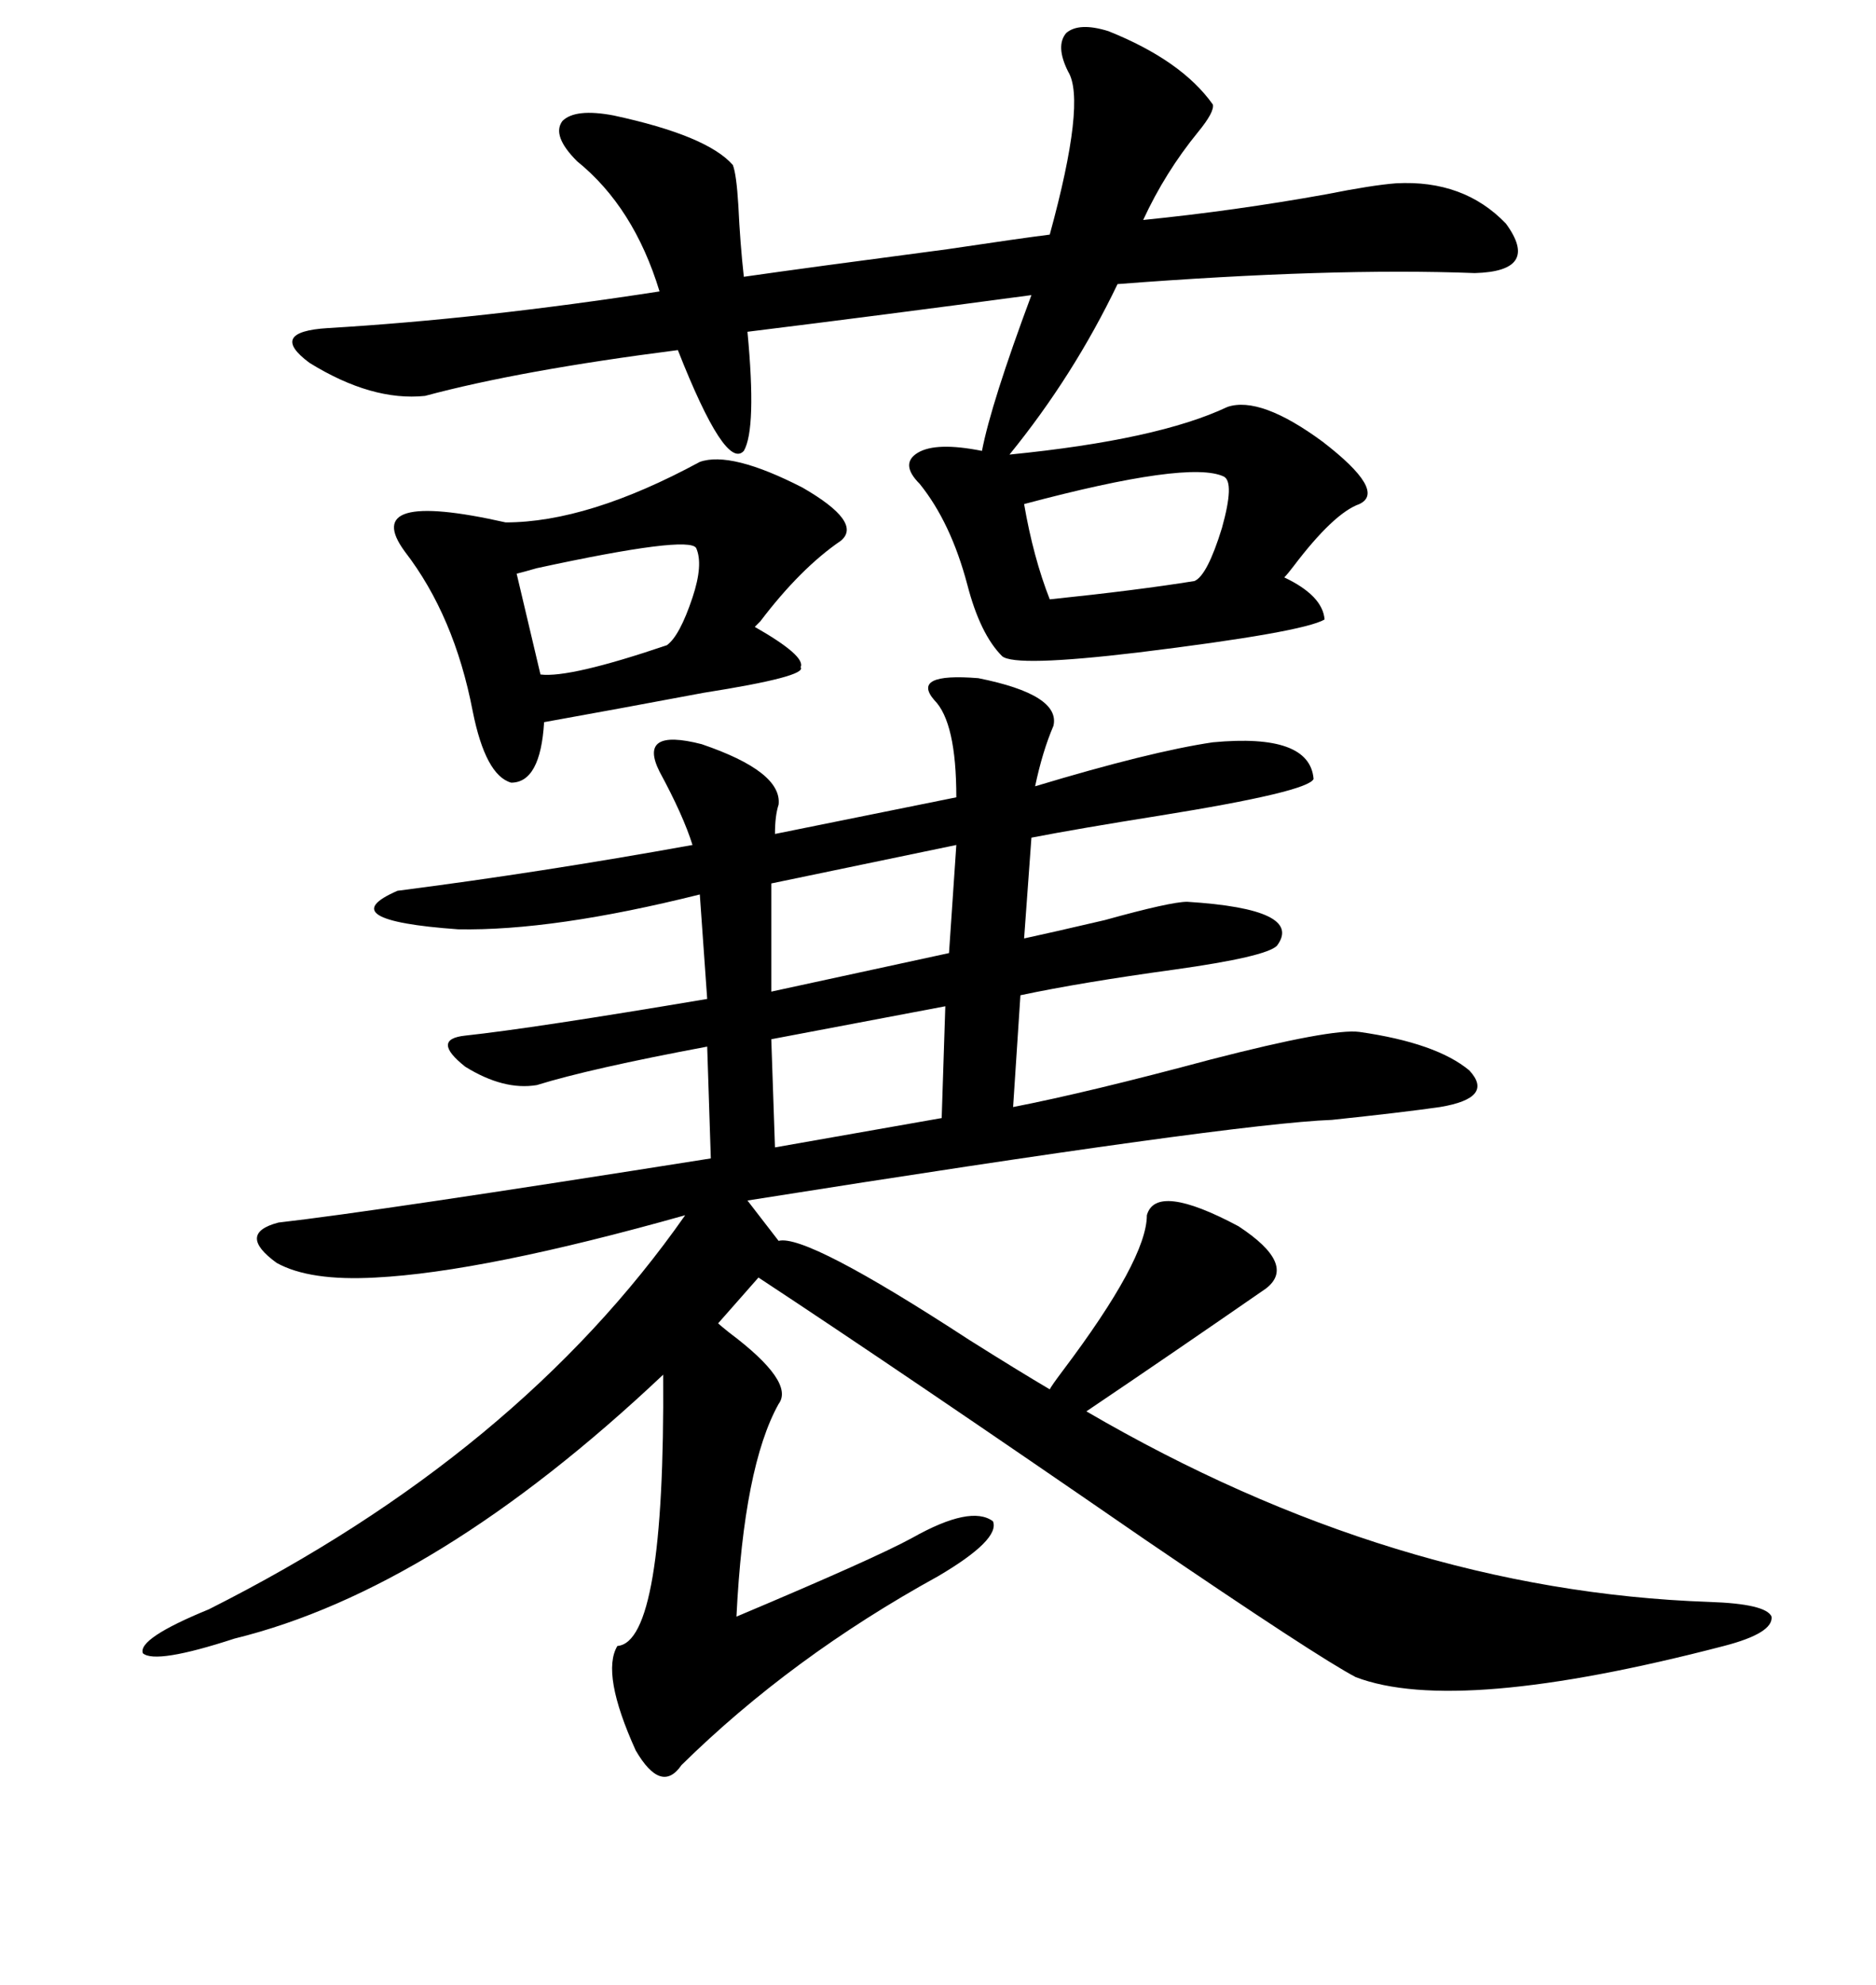 <svg xmlns="http://www.w3.org/2000/svg" xmlns:xlink="http://www.w3.org/1999/xlink" width="300" height="317.285"><path d="M156.45 108.40L156.45 108.40Q169.63 111.04 168.46 116.02L168.46 116.02Q166.70 120.12 165.53 125.68L165.53 125.68Q183.98 120.12 193.95 118.65L193.95 118.65Q209.47 117.19 210.06 124.51L210.06 124.51Q209.18 126.56 185.45 130.37L185.45 130.37Q172.56 132.42 164.94 133.89L164.94 133.89L163.77 150Q167.87 149.12 176.66 147.07L176.66 147.07Q187.21 144.14 189.84 144.14L189.84 144.14Q208.59 145.31 204.20 151.17L204.20 151.17Q202.44 152.93 187.79 154.98L187.79 154.98Q172.85 157.03 163.18 159.08L163.18 159.08L162.01 176.95Q174.02 174.61 193.65 169.34L193.65 169.34Q212.99 164.36 217.38 164.94L217.38 164.94Q229.69 166.70 234.96 171.09L234.96 171.09Q239.06 175.49 230.27 176.95L230.27 176.95Q224.12 177.83 212.99 179.00L212.99 179.00Q197.17 179.59 119.53 191.89L119.53 191.89L124.51 198.34Q128.91 197.17 154.98 214.16L154.98 214.16Q162.89 219.14 167.87 222.07L167.87 222.07Q168.16 221.48 169.92 219.14L169.92 219.14Q183.40 201.27 183.40 194.24L183.40 194.24Q184.86 188.96 198.05 196.00L198.05 196.00Q207.42 202.15 202.44 205.96L202.44 205.96Q187.21 216.50 173.73 225.59L173.73 225.59Q222.95 254.30 273.34 256.05L273.34 256.05Q282.42 256.35 283.30 258.40L283.30 258.40Q283.59 261.04 275.68 263.09L275.68 263.09Q232.91 274.22 216.80 268.07L216.80 268.07Q210.64 264.84 183.11 246.09L183.11 246.09Q144.43 219.43 121.29 204.20L121.29 204.20L114.84 211.52Q115.14 211.82 116.60 212.99L116.60 212.99Q127.15 220.90 124.51 224.41L124.51 224.41Q118.95 234.38 117.77 258.40L117.77 258.40Q140.04 249.02 145.90 245.80L145.90 245.80Q155.27 240.53 158.79 243.16L158.79 243.16Q159.96 246.09 150 251.95L150 251.95Q126.56 264.84 108.98 282.13L108.98 282.13Q105.76 286.82 101.66 279.79L101.66 279.79Q96.09 267.48 98.73 263.09L98.73 263.09Q106.35 262.50 106.05 219.73L106.05 219.73Q69.73 254.00 37.50 261.91L37.50 261.91Q24.90 266.02 22.85 264.26L22.85 264.26Q21.97 261.91 33.40 257.23L33.40 257.23Q82.91 232.32 109.57 194.24L109.57 194.24Q77.34 203.32 60.06 204.20L60.06 204.20Q49.51 204.79 44.24 201.86L44.24 201.86Q37.79 197.17 44.53 195.41L44.53 195.41Q60.06 193.65 113.67 185.16L113.67 185.16L113.09 167.29Q94.34 170.80 85.84 173.44L85.84 173.44Q80.57 174.32 74.41 170.51L74.41 170.51Q68.85 166.11 74.41 165.53L74.41 165.53Q85.25 164.36 113.09 159.67L113.09 159.67L111.91 142.97Q88.48 148.83 73.24 148.54L73.24 148.54Q52.73 147.07 63.57 142.38L63.57 142.38Q86.43 139.45 110.74 135.06L110.74 135.06Q109.28 130.37 105.47 123.34L105.47 123.34Q101.95 116.31 112.21 118.95L112.21 118.95Q125.10 123.34 124.51 128.61L124.51 128.61Q123.93 130.37 123.93 133.30L123.93 133.30L152.93 127.44Q152.93 115.43 149.41 111.91L149.41 111.91Q145.61 107.52 156.45 108.40ZM177.25 4.98L177.25 4.98Q188.96 9.67 193.95 16.70L193.95 16.70Q194.24 17.87 191.60 21.09L191.60 21.09Q186.33 27.54 182.81 35.16L182.81 35.16Q197.46 33.69 212.11 31.05L212.11 31.05Q219.43 29.59 223.24 29.30L223.24 29.30Q234.08 28.71 240.82 35.74L240.82 35.74Q246.39 43.36 235.84 43.65L235.84 43.65Q212.99 42.77 178.71 45.41L178.71 45.41Q171.68 60.06 161.43 72.66L161.43 72.66Q185.16 70.31 196.29 65.04L196.29 65.04Q201.56 63.28 211.52 70.61L211.52 70.61Q221.78 78.52 217.38 80.57L217.38 80.57Q213.28 82.03 206.84 90.53L206.84 90.53Q205.96 91.70 205.37 92.29L205.37 92.29Q211.52 95.21 211.82 99.02L211.82 99.02Q208.30 101.07 181.93 104.30L181.93 104.30Q162.30 106.64 160.25 104.88L160.25 104.88Q156.74 101.37 154.69 93.46L154.69 93.46Q152.05 83.50 147.07 77.34L147.07 77.34Q143.85 74.12 146.78 72.36L146.78 72.36Q149.71 70.61 157.03 72.07L157.03 72.07Q158.50 64.45 164.94 47.17L164.94 47.17Q140.92 50.39 119.53 53.03L119.53 53.03Q121.00 68.55 118.95 72.07L118.95 72.07Q116.02 75.29 108.40 55.96L108.40 55.96Q83.20 59.18 67.97 63.28L67.97 63.28Q59.47 64.16 49.51 58.01L49.51 58.01Q42.77 53.03 52.44 52.44L52.44 52.44Q77.05 50.98 105.47 46.58L105.47 46.58Q101.37 33.11 92.29 25.78L92.29 25.78Q88.18 21.68 89.94 19.34L89.94 19.34Q91.99 17.29 98.14 18.46L98.14 18.46Q113.09 21.68 117.19 26.37L117.19 26.37Q117.77 27.83 118.07 32.81L118.07 32.81Q118.36 38.96 118.95 44.24L118.95 44.24Q129.20 42.77 151.46 39.84L151.46 39.84Q163.18 38.09 167.87 37.50L167.87 37.50Q173.73 16.11 170.80 11.43L170.80 11.43Q168.75 7.32 170.51 5.27L170.51 5.27Q172.56 3.52 177.25 4.98ZM111.91 73.83L111.91 73.83Q116.89 72.07 128.32 77.93L128.32 77.93Q137.99 83.50 134.47 86.43L134.47 86.43Q128.03 90.82 121.58 99.32L121.58 99.32Q121.00 99.90 120.70 100.20L120.70 100.20Q128.91 104.88 128.03 106.64L128.03 106.64Q129.20 108.11 112.50 110.74L112.50 110.74Q98.44 113.38 87.01 115.43L87.01 115.43Q86.43 125.10 81.74 125.10L81.74 125.10Q77.64 123.93 75.59 113.67L75.59 113.67Q72.66 98.44 64.75 88.18L64.75 88.18Q57.42 78.22 80.86 83.50L80.86 83.50Q94.04 83.50 111.91 73.83ZM195.70 76.17L195.70 76.17Q190.14 73.54 163.77 80.57L163.77 80.57Q165.23 89.06 167.87 95.80L167.87 95.80Q181.93 94.34 191.02 92.87L191.02 92.87Q193.07 91.99 195.41 84.38L195.41 84.38Q197.46 77.05 195.70 76.17ZM151.76 152.34L152.93 135.06L123.34 141.21L123.34 158.50L151.76 152.34ZM150.59 178.71L151.17 160.84L123.34 166.11L123.93 183.40L150.59 178.71ZM111.33 87.60L111.33 87.60Q110.16 85.55 85.84 90.82L85.84 90.82Q83.79 91.41 82.62 91.70L82.62 91.70L86.43 107.81Q91.11 108.40 106.64 103.13L106.64 103.13Q108.69 101.66 110.74 95.51L110.74 95.51Q112.50 90.23 111.33 87.60Z"/></svg>